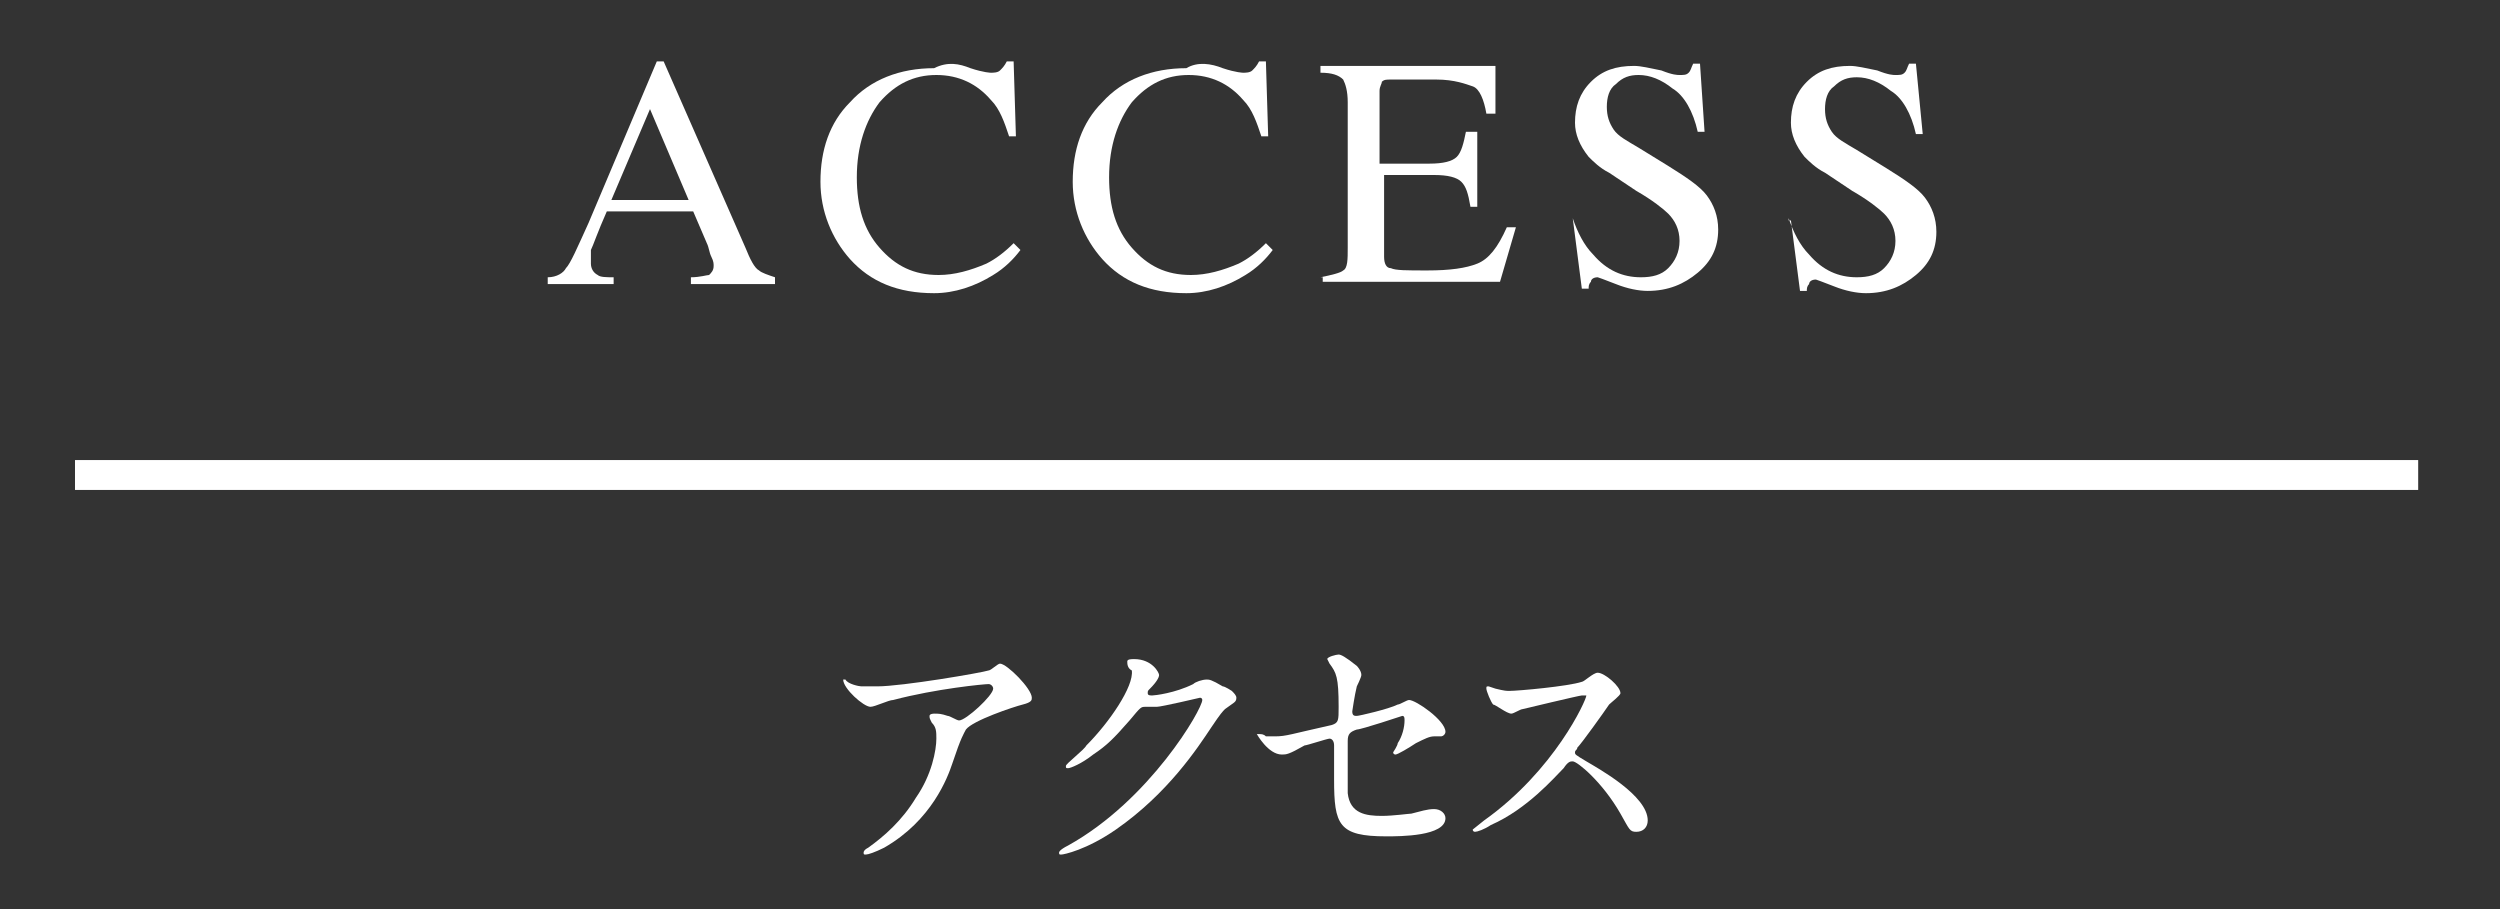 <?xml version="1.0" encoding="utf-8"?>
<!-- Generator: Adobe Illustrator 23.1.0, SVG Export Plug-In . SVG Version: 6.00 Build 0)  -->
<svg version="1.1" id="レイヤー_1" xmlns="http://www.w3.org/2000/svg" xmlns:xlink="http://www.w3.org/1999/xlink" x="0px"
	 y="0px" viewBox="0 0 110 40" style="enable-background:new 0 0 110 40;" xml:space="preserve">
<rect x="0" y="0" width="110" height="40" fill="#333333" stroke="none"/>
<style type="text/css">
	.st0{fill:#FFFFFF;}
	.st1{fill:none;stroke:#FFFFFF;stroke-width:1.315;stroke-miterlimit:10;}
</style>
<g>
	<path class="st0" d="M24.1,12.5v-0.3c0.4,0,0.7-0.2,0.8-0.4c0.2-0.2,0.5-0.9,1-2l3-7.1h0.3l3.6,8.2c0.2,0.5,0.4,0.9,0.6,1
		c0.1,0.1,0.4,0.2,0.7,0.3v0.3h-3.7v-0.3c0.4,0,0.7-0.1,0.8-0.1c0.1-0.1,0.2-0.2,0.2-0.4c0-0.1,0-0.2-0.1-0.4
		c-0.1-0.2-0.1-0.4-0.2-0.6l-0.6-1.4h-3.8c-0.4,0.9-0.6,1.5-0.7,1.7C26,11.3,26,11.4,26,11.6c0,0.2,0.1,0.4,0.3,0.5
		c0.1,0.1,0.4,0.1,0.7,0.1v0.3H24.1z M30.3,8.8l-1.7-4l-1.7,4H30.3z"/>
	<path class="st0" d="M42.7,3c0.6,0.2,0.9,0.2,0.9,0.2c0.1,0,0.3,0,0.4-0.1c0.1-0.1,0.2-0.2,0.3-0.4h0.3L44.7,6h-0.3
		c-0.2-0.6-0.4-1.2-0.8-1.6c-0.6-0.7-1.4-1.1-2.4-1.1c-1,0-1.8,0.4-2.5,1.2c-0.6,0.8-1,1.9-1,3.3c0,1.3,0.3,2.3,1,3.1
		c0.7,0.8,1.5,1.2,2.6,1.2c0.7,0,1.4-0.2,2.1-0.5c0.4-0.2,0.8-0.5,1.2-0.9l0.3,0.3c-0.3,0.4-0.7,0.8-1.2,1.1
		c-0.8,0.5-1.7,0.8-2.6,0.8c-1.6,0-2.8-0.5-3.7-1.5c-0.8-0.9-1.3-2.1-1.3-3.4c0-1.4,0.4-2.6,1.3-3.5c0.9-1,2.2-1.5,3.7-1.5
		C41.7,2.7,42.2,2.8,42.7,3z"/>
	<path class="st0" d="M53.8,3c0.6,0.2,0.9,0.2,0.9,0.2c0.1,0,0.3,0,0.4-0.1c0.1-0.1,0.2-0.2,0.3-0.4h0.3L55.8,6h-0.3
		c-0.2-0.6-0.4-1.2-0.8-1.6c-0.6-0.7-1.4-1.1-2.4-1.1c-1,0-1.8,0.4-2.5,1.2c-0.6,0.8-1,1.9-1,3.3c0,1.3,0.3,2.3,1,3.1
		c0.7,0.8,1.5,1.2,2.6,1.2c0.7,0,1.4-0.2,2.1-0.5c0.4-0.2,0.8-0.5,1.2-0.9l0.3,0.3c-0.3,0.4-0.7,0.8-1.2,1.1
		c-0.8,0.5-1.7,0.8-2.6,0.8c-1.6,0-2.8-0.5-3.7-1.5c-0.8-0.9-1.3-2.1-1.3-3.4c0-1.4,0.4-2.6,1.3-3.5c0.9-1,2.2-1.5,3.7-1.5
		C52.7,2.7,53.3,2.8,53.8,3z"/>
	<path class="st0" d="M58.1,12.2c0.5-0.1,0.9-0.2,1-0.3c0.2-0.1,0.2-0.5,0.2-1V4.5c0-0.5-0.1-0.8-0.2-1c-0.2-0.2-0.5-0.3-1-0.3V2.9
		h7.7L65.8,5h-0.4c-0.1-0.6-0.3-1.1-0.6-1.2s-0.8-0.3-1.6-0.3h-2c-0.2,0-0.3,0-0.4,0.1c0,0.1-0.1,0.2-0.1,0.4v3.2h2.2
		c0.6,0,1-0.1,1.2-0.3c0.2-0.2,0.3-0.6,0.4-1.1H65v3.3h-0.3c-0.1-0.6-0.2-0.9-0.4-1.1c-0.2-0.2-0.6-0.3-1.2-0.3h-2.2v3.6
		c0,0.3,0.1,0.5,0.3,0.5c0.2,0.1,0.7,0.1,1.6,0.1c1,0,1.7-0.1,2.2-0.3c0.5-0.2,0.9-0.7,1.3-1.6h0.4l-0.7,2.4h-7.8V12.2z"/>
	<path class="st0" d="M69.2,9.6c0.2,0.6,0.5,1.2,0.9,1.6c0.6,0.7,1.3,1,2.1,1c0.5,0,0.9-0.1,1.2-0.4c0.3-0.3,0.5-0.7,0.5-1.2
		c0-0.5-0.2-0.9-0.5-1.2c-0.2-0.2-0.7-0.6-1.4-1l-1.2-0.8c-0.4-0.2-0.7-0.5-0.9-0.7c-0.4-0.5-0.6-1-0.6-1.5c0-0.7,0.2-1.3,0.7-1.8
		c0.5-0.5,1.1-0.7,1.9-0.7c0.3,0,0.7,0.1,1.2,0.2c0.5,0.2,0.7,0.2,0.8,0.2c0.2,0,0.3,0,0.4-0.1c0.1-0.1,0.1-0.2,0.2-0.4h0.3L75,5.8
		h-0.3c-0.2-0.9-0.6-1.6-1.1-1.9c-0.5-0.4-1-0.6-1.5-0.6c-0.4,0-0.7,0.1-1,0.4c-0.3,0.2-0.4,0.6-0.4,1c0,0.4,0.1,0.7,0.3,1
		c0.2,0.3,0.6,0.5,1.1,0.8l1.3,0.8c0.8,0.5,1.4,0.9,1.7,1.3c0.3,0.4,0.5,0.9,0.5,1.5c0,0.8-0.3,1.4-0.9,1.9
		c-0.6,0.5-1.3,0.8-2.2,0.8c-0.4,0-0.9-0.1-1.4-0.3c-0.5-0.2-0.8-0.3-0.8-0.3c-0.2,0-0.3,0.1-0.3,0.2c-0.1,0.1-0.1,0.2-0.1,0.3h-0.3
		l-0.4-3.1H69.2z"/>
	<path class="st0" d="M78.7,9.6c0.2,0.6,0.5,1.2,0.9,1.6c0.6,0.7,1.3,1,2.1,1c0.5,0,0.9-0.1,1.2-0.4c0.3-0.3,0.5-0.7,0.5-1.2
		c0-0.5-0.2-0.9-0.5-1.2c-0.2-0.2-0.7-0.6-1.4-1l-1.2-0.8c-0.4-0.2-0.7-0.5-0.9-0.7c-0.4-0.5-0.6-1-0.6-1.5c0-0.7,0.2-1.3,0.7-1.8
		c0.5-0.5,1.1-0.7,1.9-0.7c0.3,0,0.7,0.1,1.2,0.2c0.5,0.2,0.7,0.2,0.8,0.2c0.2,0,0.3,0,0.4-0.1c0.1-0.1,0.1-0.2,0.2-0.4h0.3l0.3,3.1
		h-0.3c-0.2-0.9-0.6-1.6-1.1-1.9c-0.5-0.4-1-0.6-1.5-0.6c-0.4,0-0.7,0.1-1,0.4c-0.3,0.2-0.4,0.6-0.4,1c0,0.4,0.1,0.7,0.3,1
		c0.2,0.3,0.6,0.5,1.1,0.8l1.3,0.8c0.8,0.5,1.4,0.9,1.7,1.3c0.3,0.4,0.5,0.9,0.5,1.5c0,0.8-0.3,1.4-0.9,1.9
		c-0.6,0.5-1.3,0.8-2.2,0.8c-0.4,0-0.9-0.1-1.4-0.3c-0.5-0.2-0.8-0.3-0.8-0.3c-0.2,0-0.3,0.1-0.3,0.2c-0.1,0.1-0.1,0.2-0.1,0.3h-0.3
		l-0.4-3.1H78.7z"/>
</g>
<g>
	<path class="st0" d="M37.9,30.2c0.2,0,0.5,0,0.7,0c1.1,0,4.6-0.6,4.9-0.7c0.1,0,0.4-0.3,0.5-0.3c0.3,0,1.4,1.1,1.4,1.5
		c0,0.1,0,0.2-0.4,0.3c-0.4,0.1-2.2,0.7-2.5,1.1c-0.1,0.2-0.2,0.3-0.6,1.5c-0.2,0.6-0.9,2.5-3,3.7c-0.4,0.2-0.7,0.3-0.8,0.3
		c-0.1,0-0.1,0-0.1-0.1c0,0,0-0.1,0.2-0.2c0.7-0.5,1.5-1.2,2.1-2.2c0.7-1,0.9-2.1,0.9-2.6c0-0.3,0-0.5-0.2-0.7
		c-0.1-0.2-0.1-0.2-0.1-0.3c0-0.1,0.2-0.1,0.2-0.1c0.2,0,0.3,0,0.6,0.1c0.1,0,0.4,0.2,0.5,0.2c0.3,0,1.5-1.1,1.5-1.4
		c0-0.1-0.1-0.2-0.2-0.2c-0.2,0-2.3,0.2-4.2,0.7c-0.2,0-0.8,0.3-1,0.3c-0.3,0-1.2-0.8-1.2-1.2c0,0,0,0,0.1,0
		C37.3,30.1,37.8,30.2,37.9,30.2z"/>
	<path class="st0" d="M49.6,29.1c0-0.1,0.2-0.1,0.3-0.1c0.8,0,1.1,0.6,1.1,0.7c0,0.1-0.1,0.3-0.4,0.6c-0.1,0.1-0.1,0.1-0.1,0.2
		c0,0.1,0.1,0.1,0.2,0.1c0.1,0,1-0.1,1.8-0.5c0.1-0.1,0.4-0.2,0.6-0.2c0.1,0,0.2,0,0.7,0.3c0.1,0,0.4,0.2,0.4,0.2
		c0.1,0.1,0.2,0.2,0.2,0.3c0,0.2-0.1,0.2-0.5,0.5c-0.1,0.1-0.2,0.2-0.6,0.8c-0.6,0.9-1.9,2.9-4.2,4.5c-1.3,0.9-2.3,1.1-2.4,1.1
		c-0.1,0-0.1,0-0.1-0.1c0,0,0-0.1,0.4-0.3c3.6-2,5.9-6,5.9-6.4c0-0.1-0.1-0.1-0.1-0.1c0,0-1.7,0.4-1.9,0.4c-0.1,0-0.4,0-0.5,0
		c-0.2,0-0.2,0-0.7,0.6c-0.7,0.8-1,1.1-1.6,1.5c-0.5,0.4-1,0.6-1.1,0.6c-0.1,0-0.1,0-0.1-0.1c0-0.1,0.8-0.7,0.9-0.9
		c1-1,2.1-2.6,2-3.3C49.6,29.4,49.6,29.2,49.6,29.1z"/>
	<path class="st0" d="M55.7,32.4c0.1,0,0.3,0,0.4,0c0.5,0,0.7-0.1,2.5-0.5c0.3-0.1,0.3-0.2,0.3-0.8c0-1.3-0.1-1.5-0.4-1.9
		c0,0-0.1-0.2-0.1-0.2c0-0.1,0.4-0.2,0.5-0.2c0.1,0,0.3,0.1,0.8,0.5c0,0,0.2,0.2,0.2,0.4c0,0.1-0.2,0.5-0.2,0.5
		c-0.1,0.4-0.2,1.1-0.2,1.1c0,0.2,0.1,0.2,0.2,0.2c0.1,0,1.4-0.3,1.8-0.5c0.1,0,0.4-0.2,0.5-0.2c0.3,0,1.6,0.9,1.6,1.4
		c0,0.1-0.1,0.2-0.2,0.2c0,0-0.3,0-0.3,0c-0.2,0-0.4,0.1-0.8,0.3c-0.3,0.2-0.8,0.5-0.9,0.5c0,0-0.1,0-0.1-0.1c0,0,0.2-0.3,0.2-0.4
		c0.2-0.3,0.3-0.7,0.3-1c0-0.1,0-0.2-0.1-0.2c0,0-1.8,0.6-2,0.6c-0.3,0.1-0.4,0.2-0.4,0.5c0,1,0,2.1,0,2.3c0.1,0.9,0.8,1,1.5,1
		c0.5,0,1.2-0.1,1.3-0.1c0.4-0.1,0.7-0.2,1-0.2c0.3,0,0.5,0.2,0.5,0.4c0,0.8-2,0.8-2.6,0.8c-2.1,0-2.3-0.5-2.3-2.5
		c0-0.2,0-1.3,0-1.5c0-0.2-0.1-0.3-0.2-0.3c-0.1,0-1,0.3-1.1,0.3c-0.7,0.4-0.8,0.4-1,0.4c-0.6,0-1.1-0.9-1.1-0.9c0,0,0,0,0.1,0
		C55.5,32.3,55.6,32.3,55.7,32.4z"/>
	<path class="st0" d="M69.6,30.6c-0.1,0-2.6,0.6-2.6,0.6c-0.1,0-0.4,0.2-0.5,0.2c-0.2,0-0.7-0.4-0.8-0.4c-0.1-0.1-0.3-0.6-0.3-0.7
		c0-0.1,0-0.1,0.1-0.1c0,0,0.3,0.1,0.3,0.1c0.4,0.1,0.5,0.1,0.6,0.1c0.4,0,2.6-0.2,3.2-0.4c0.1,0,0.5-0.4,0.7-0.4c0.3,0,1,0.6,1,0.9
		c0,0.1-0.4,0.4-0.5,0.5c-0.2,0.3-1.2,1.7-1.4,1.9c0,0.1-0.1,0.1-0.1,0.2c0,0.1,0,0.1,0.5,0.4c0.5,0.3,2.7,1.5,2.7,2.6
		c0,0.3-0.2,0.5-0.5,0.5c-0.3,0-0.3-0.1-0.7-0.8c-0.8-1.4-1.9-2.3-2.1-2.3c-0.1,0-0.2,0-0.4,0.3c-0.4,0.4-1.6,1.8-3.2,2.5
		c-0.3,0.2-0.6,0.3-0.7,0.3c0,0-0.1,0-0.1-0.1c0,0,0.5-0.4,0.5-0.4c3.1-2.2,4.5-5.3,4.5-5.5C69.7,30.6,69.6,30.6,69.6,30.6z"/>
</g>
<line class="st1" x1="3.3" y1="20.9" x2="106.4" y2="20.9"/>
<g>
</g>
<g>
</g>
<g>
</g>
<g>
</g>
<g>
</g>
<g>
</g>
<g>
</g>
<g>
</g>
<g>
</g>
<g>
</g>
<g>
</g>
<g>
</g>
<g>
</g>
<g>
</g>
<g>
</g>
</svg>
